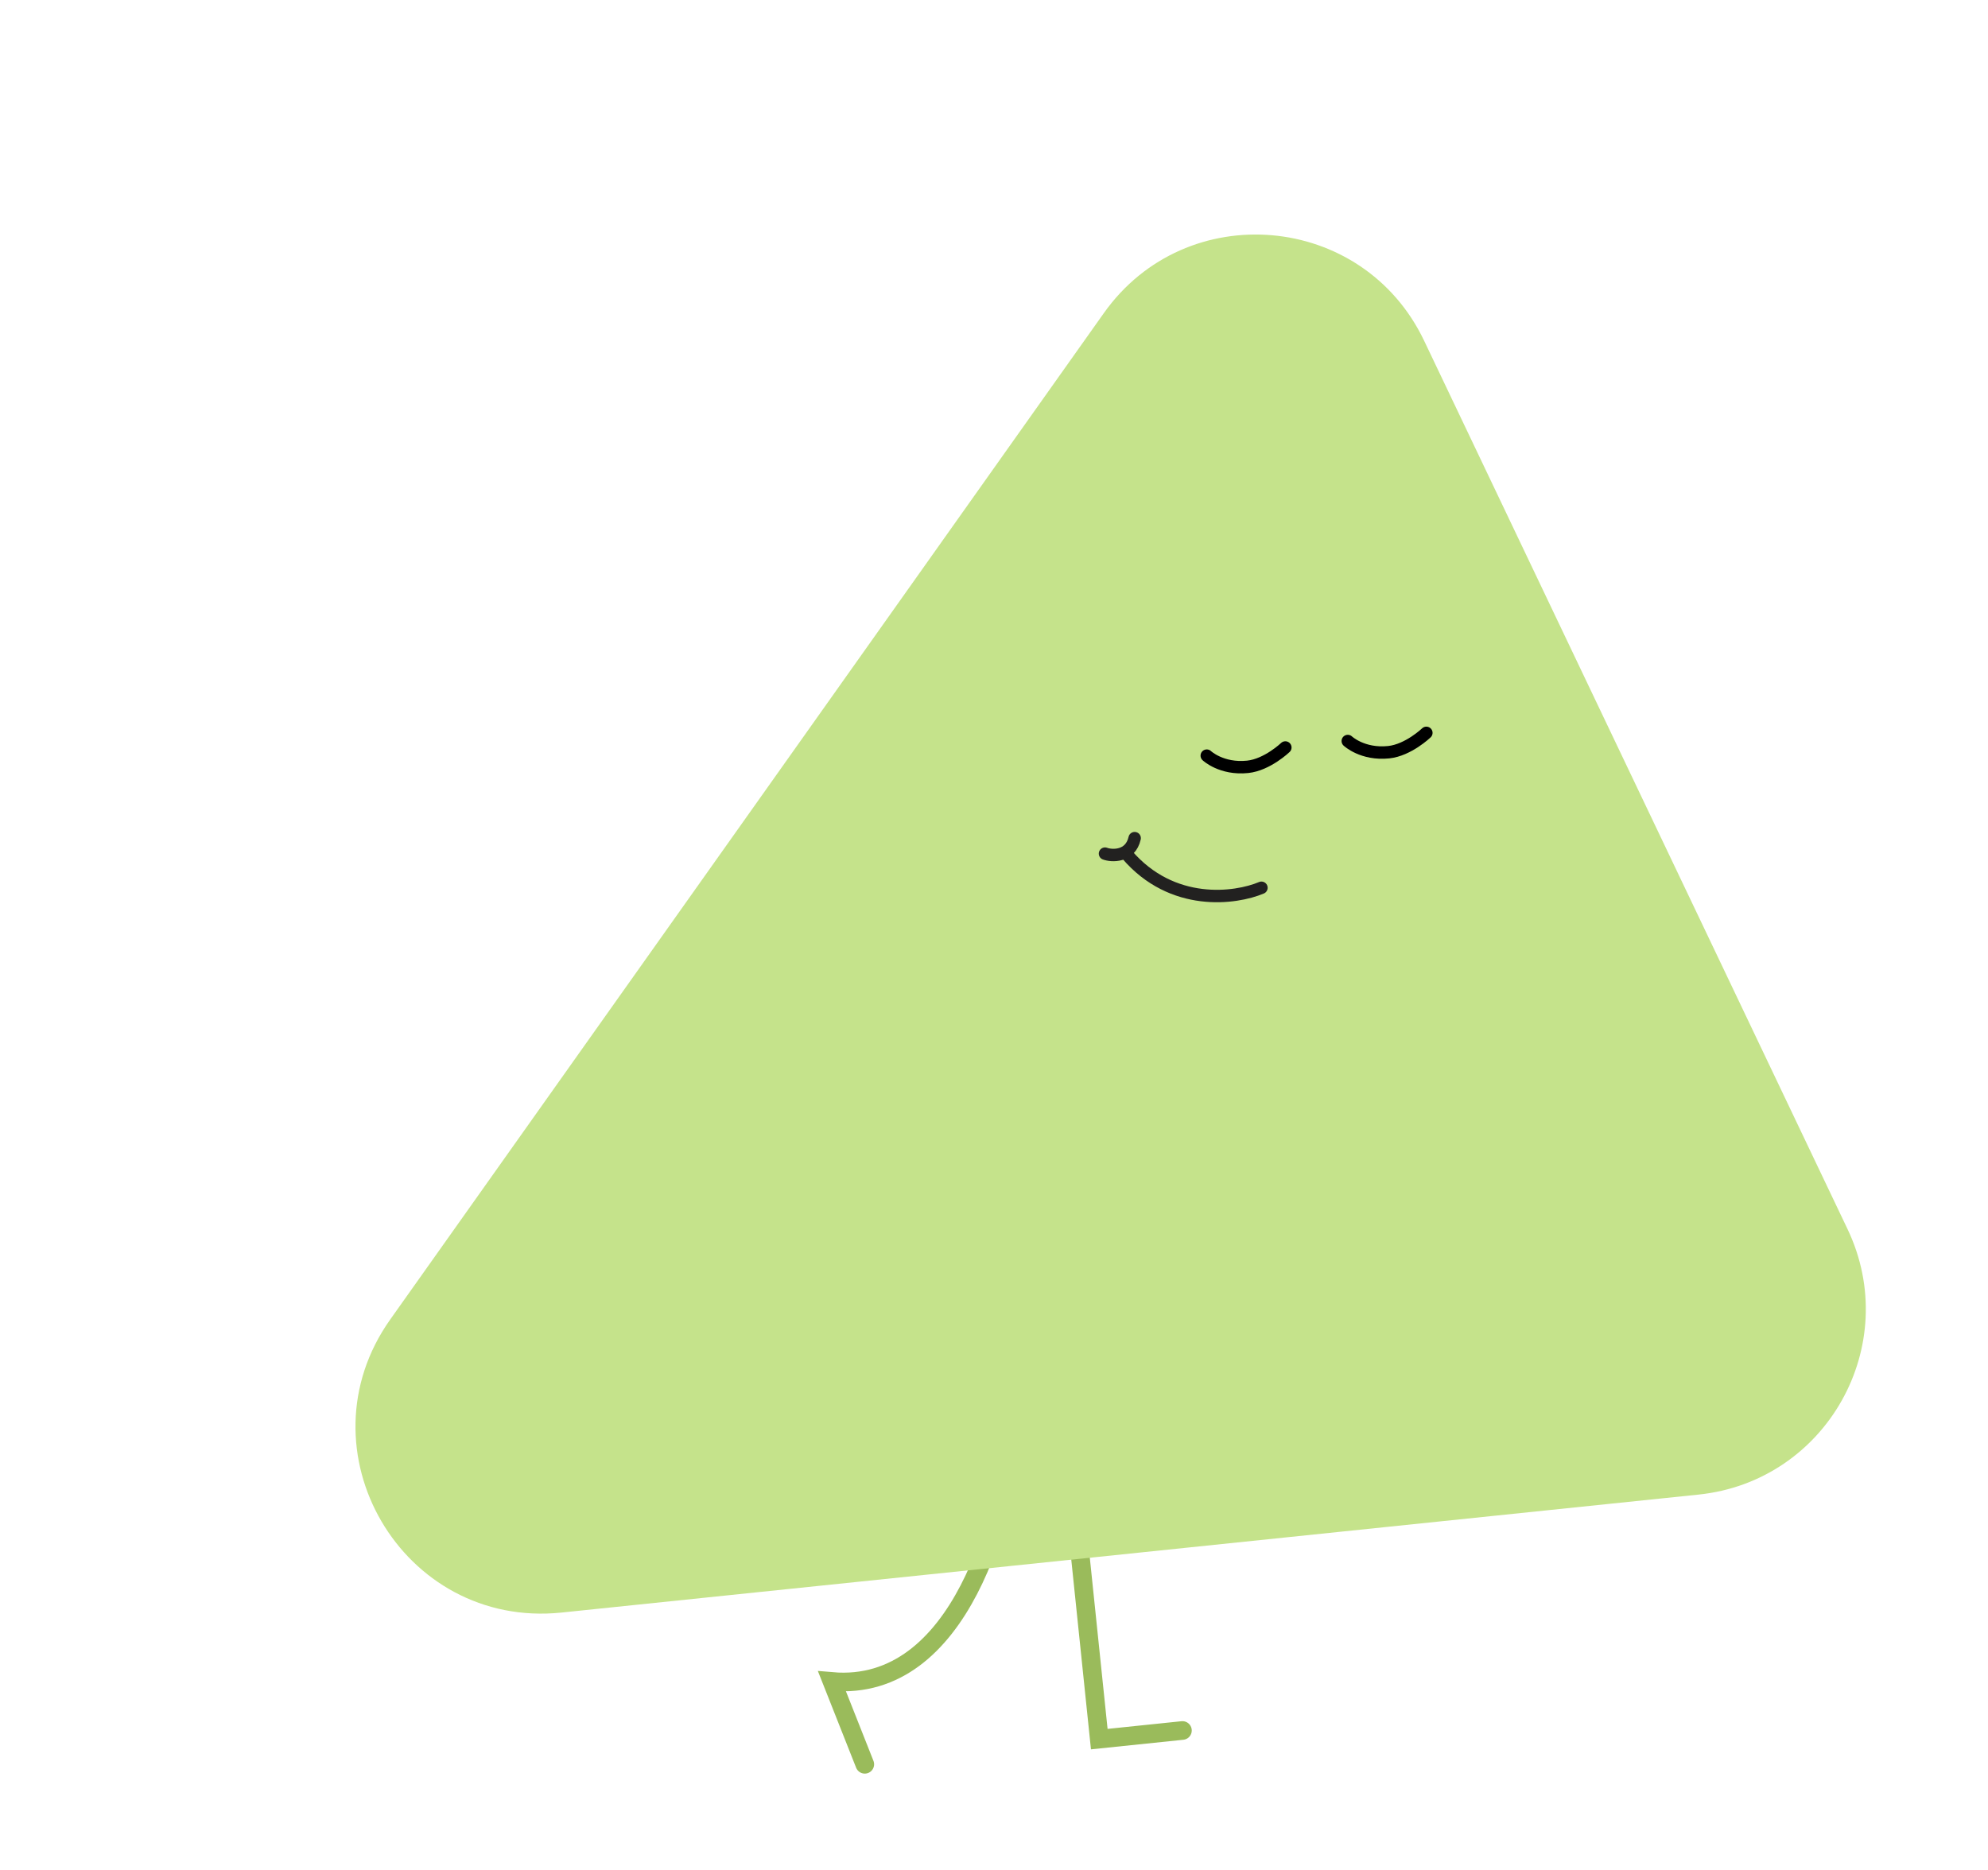 <?xml version="1.0" encoding="UTF-8"?> <svg xmlns="http://www.w3.org/2000/svg" width="320" height="301" viewBox="0 0 320 301" fill="none"> <path d="M172.95 241.491L176.945 279.985L190.331 278.596" stroke="#9ABB5B" stroke-width="3" stroke-linecap="round"></path> <path d="M163.308 228.753C162.149 243.48 154.651 272.489 133.93 270.709L139.202 284.037" stroke="#9ABB5B" stroke-width="3" stroke-linecap="round"></path> <path d="M229.235 54.854C219.382 34.177 190.927 31.724 177.68 50.409L62.819 212.42C47.902 233.461 64.734 262.273 90.389 259.61L273.404 240.618C294.017 238.478 306.305 216.58 297.389 197.872L229.235 54.854Z" fill="#C5E38B"></path> <path d="M194.248 121.652C194.248 121.652 196.611 123.893 200.827 123.455C203.989 123.127 206.896 120.34 206.896 120.34" stroke="black" stroke-width="2" stroke-linecap="round"></path> <path d="M216.946 119.297C216.946 119.297 219.31 121.537 223.526 121.1C226.688 120.772 229.595 117.984 229.595 117.984" stroke="black" stroke-width="2" stroke-linecap="round"></path> <path d="M203.049 142.924C198.872 144.686 188.694 146.083 181.401 137.573" stroke="#222120" stroke-width="2" stroke-linecap="round"></path> <path d="M177.866 137.428C178.911 137.825 181.946 138.021 182.64 134.936" stroke="#222120" stroke-width="2" stroke-linecap="round"></path> </svg> 